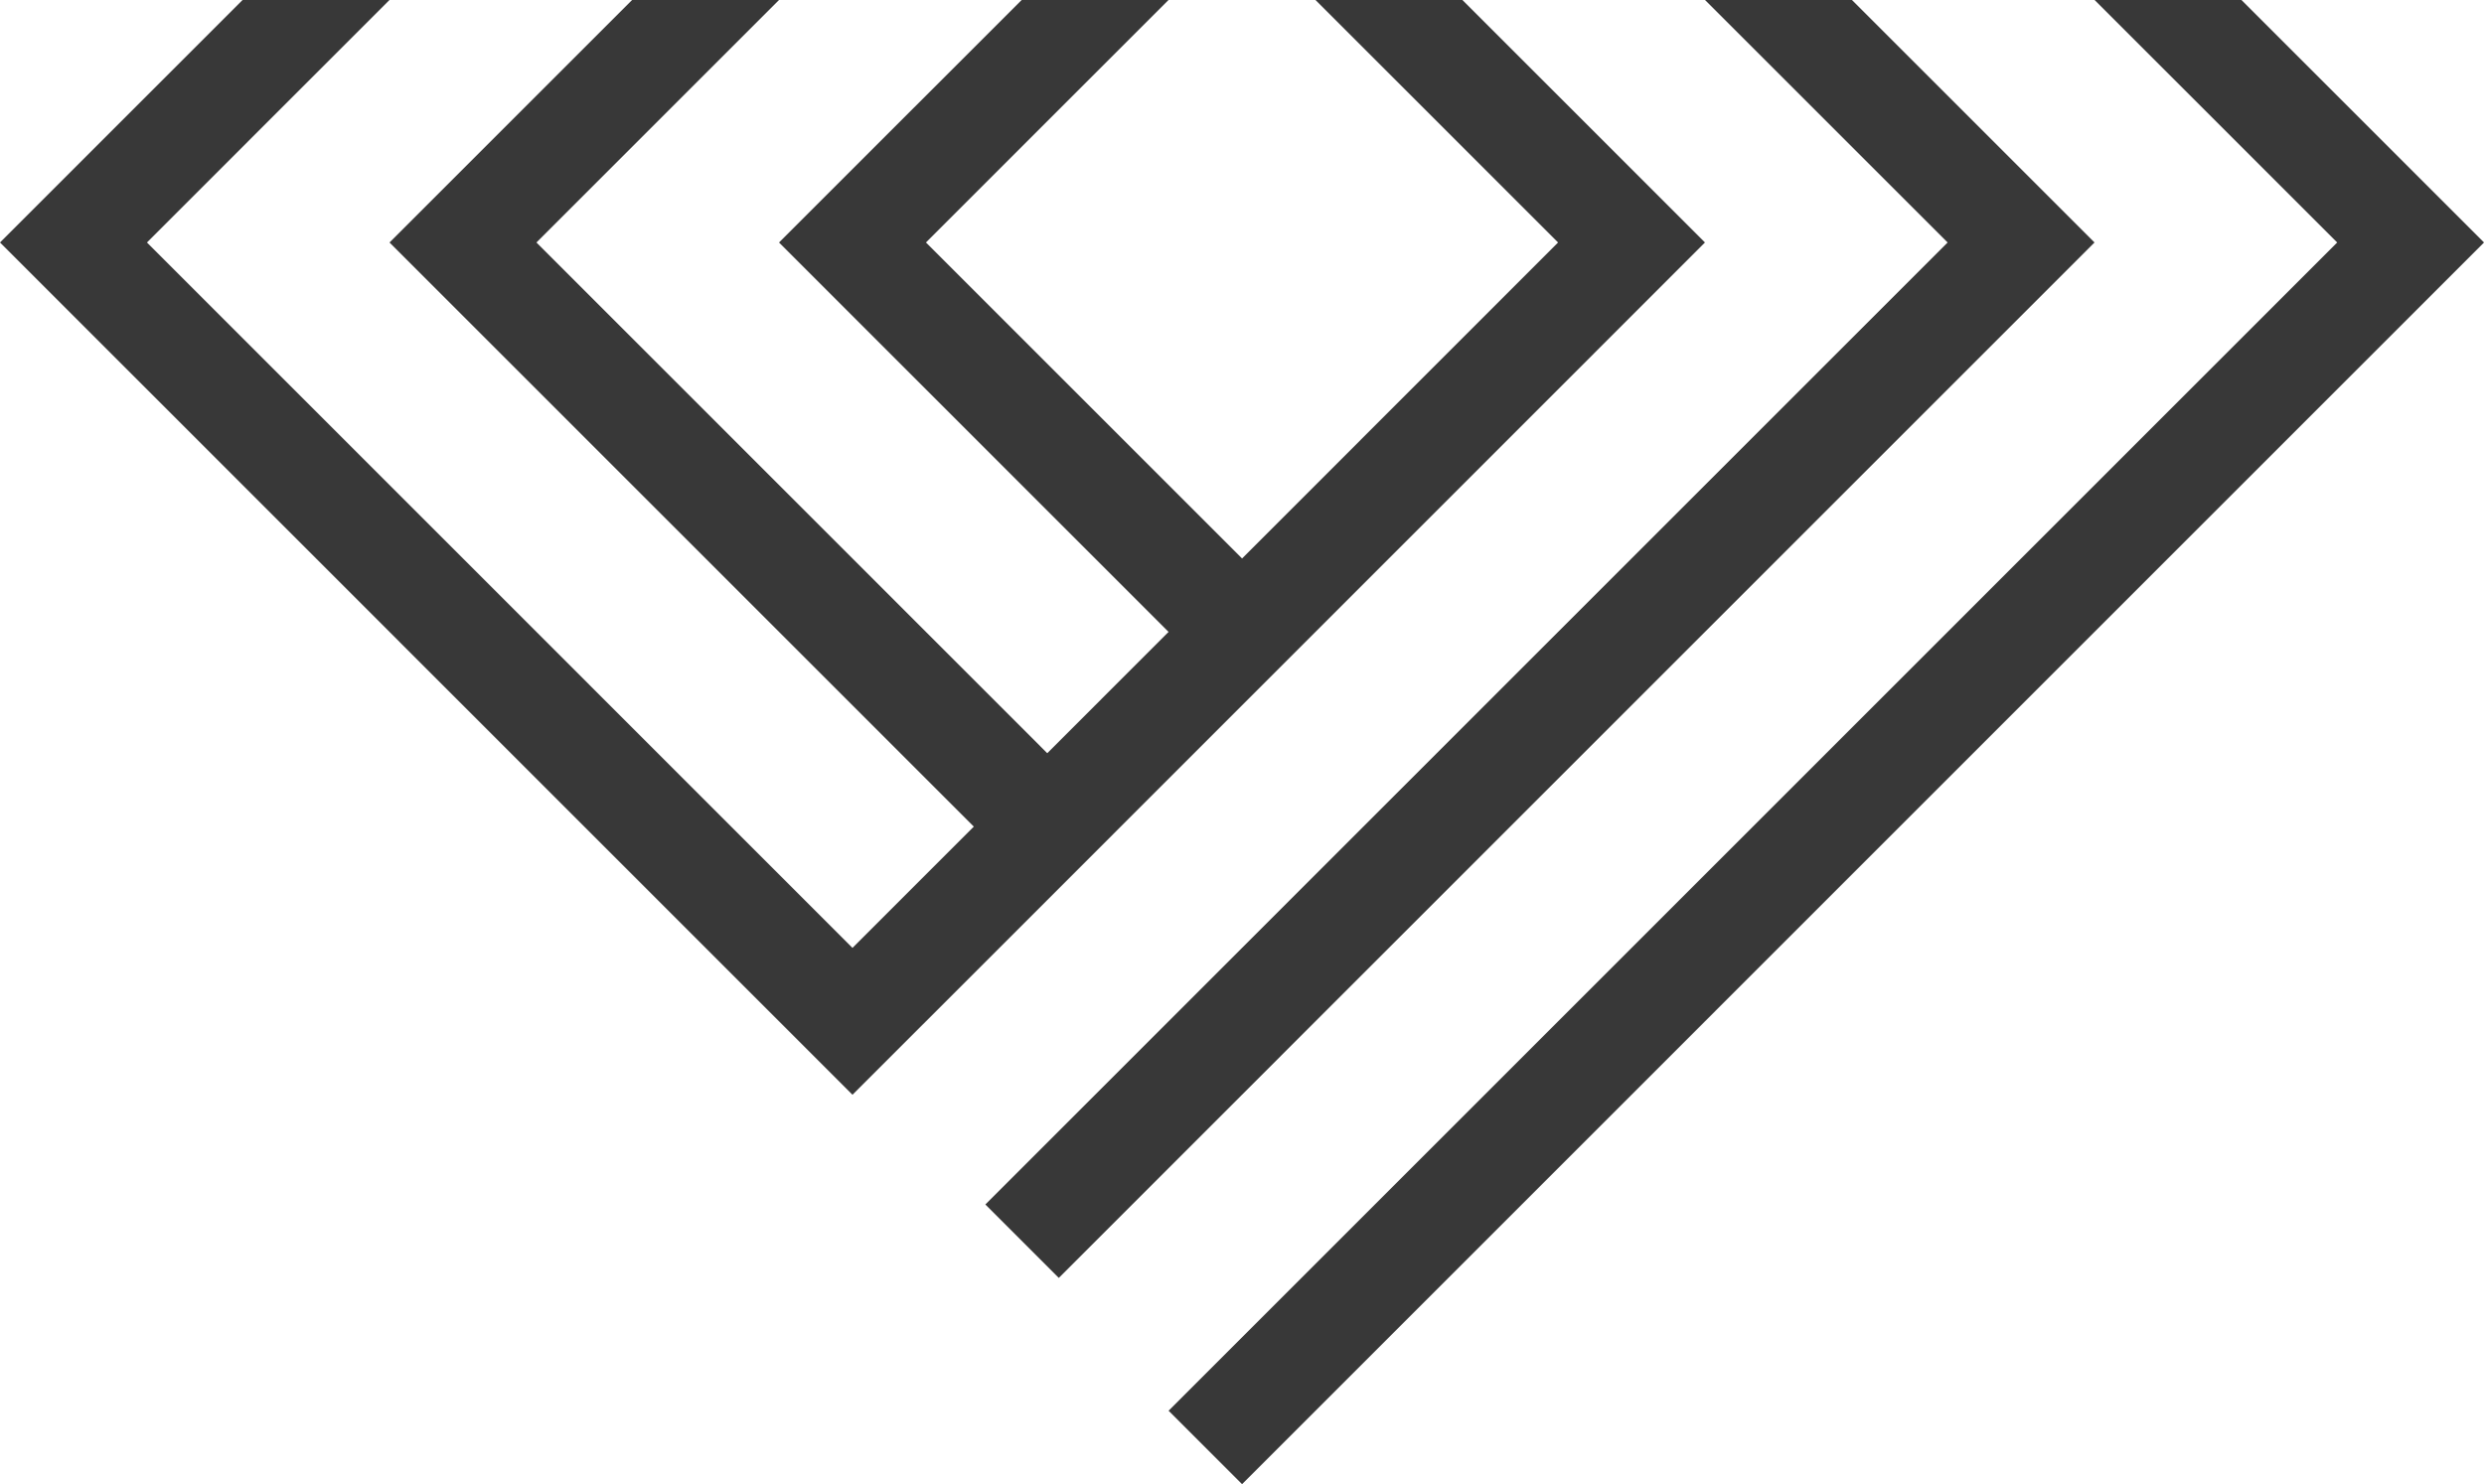 <?xml version="1.0" encoding="UTF-8" standalone="no"?>
<!-- Created with Inkscape (http://www.inkscape.org/) -->

<svg
   xmlns:dc="http://purl.org/dc/elements/1.1/"
   xmlns:cc="http://creativecommons.org/ns#"
   xmlns:rdf="http://www.w3.org/1999/02/22-rdf-syntax-ns#"
   xmlns:svg="http://www.w3.org/2000/svg"
   xmlns="http://www.w3.org/2000/svg"
   xmlns:sodipodi="http://sodipodi.sourceforge.net/DTD/sodipodi-0.dtd"
   xmlns:inkscape="http://www.inkscape.org/namespaces/inkscape"
   width="117.784mm"
   height="70.396mm"
   viewBox="0 0 117.784 70.396"
   version="1.1"
   id="svg1266"
   inkscape:version="0.92.5 (2060ec1f9f, 2020-04-08)"
   sodipodi:docname="logo-razera-menti.svg">
  <defs
     id="defs1260" />
  <sodipodi:namedview
     id="base"
     pagecolor="#ffffff"
     bordercolor="#666666"
     borderopacity="1.0"
     inkscape:pageopacity="0.0"
     inkscape:pageshadow="2"
     inkscape:zoom="1.158008"
     inkscape:cx="162.3107"
     inkscape:cy="-20.26255"
     inkscape:document-units="mm"
     inkscape:current-layer="layer1"
     showgrid="false"
     inkscape:window-width="1920"
     inkscape:window-height="1015"
     inkscape:window-x="1366"
     inkscape:window-y="0"
     inkscape:window-maximized="1" />
  <g
     inkscape:label="Layer 1"
     inkscape:groupmode="layer"
     id="layer1"
     transform="translate(-22.904,-73.076)">
    <path
       d="m 129.188,73.076 h -6.965 l 11.503,11.501 -55.411,55.411 3.484,3.484 58.89,-58.895 z m -18.469,0 h -6.968 l 11.503,11.501 -45.627,45.629 3.482,3.483 49.11,-49.112 z M 66.81,121.519 v 0 l -3.484,3.482 -3.482,-3.482 L 22.904,84.577 34.406,73.076 h 6.966 L 29.872,84.577 63.326,118.035 69.079,112.283 41.374,84.577 52.875,73.076 h 6.967 L 48.341,84.577 72.562,108.801 78.314,103.048 59.843,84.577 71.348,73.076 h 6.964 L 66.81,84.577 81.799,99.565 96.783,84.577 85.28,73.076 h 6.967 L 103.748,84.577 85.28,103.048 v 0 l -3.482,3.483 v 0 l -5.753,5.753 v 0 l -3.483,3.484 v 0 z"
       style="fill:#333333;fill-opacity:0.97;fill-rule:evenodd;stroke-width:0.265"
       id="path883"
       inkscape:connector-curvature="0" />
  </g>
</svg>
